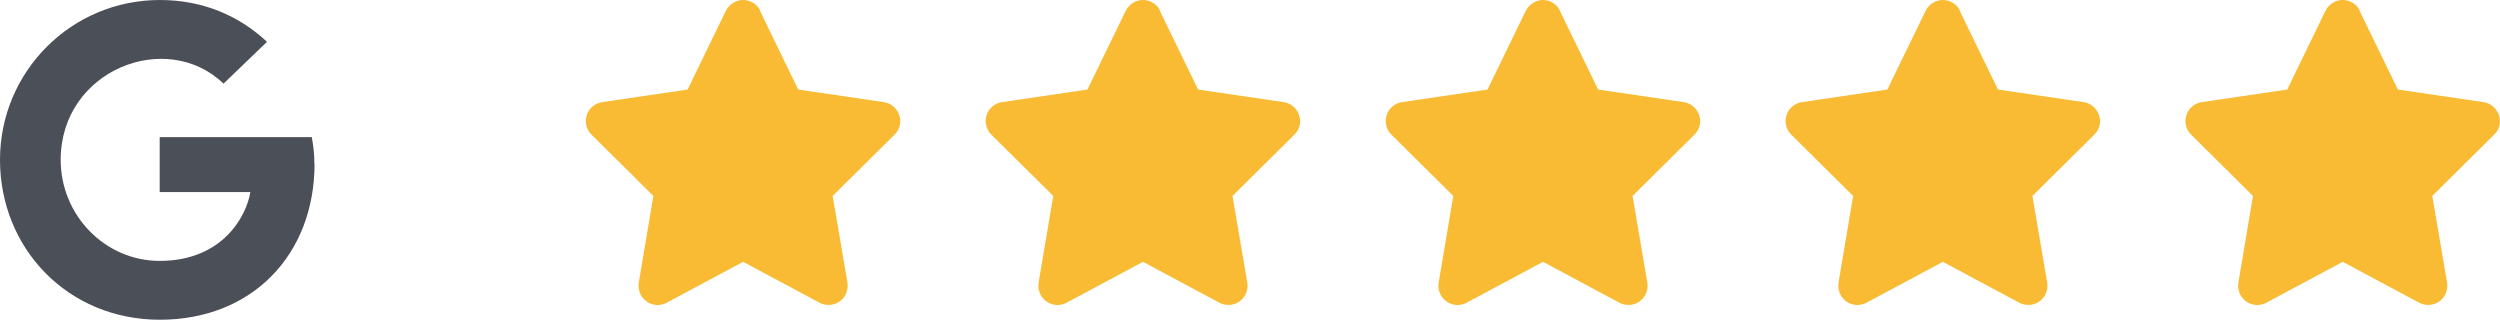 <?xml version="1.0" encoding="UTF-8"?>
<svg id="Ebene_1" data-name="Ebene 1" xmlns="http://www.w3.org/2000/svg" viewBox="0 0 135.11 17.28">
  <defs>
    <style>
      .cls-1 {
        fill: #4b4f58;
      }

      .cls-1, .cls-2 {
        stroke-width: 0px;
      }

      .cls-2 {
        fill: #f8bb33;
      }
    </style>
  </defs>
  <path class="cls-2" d="m41.09.58C40.92.23,40.56,0,40.16,0s-.75.23-.93.58l-2.07,4.26-4.62.68c-.39.06-.71.33-.83.7s-.02.78.25,1.05l3.35,3.32-.79,4.69c-.06.39.1.78.42,1.01s.74.26,1.09.07l4.13-2.21,4.13,2.21c.35.18.77.16,1.09-.07s.48-.62.42-1.01l-.8-4.69,3.35-3.32c.28-.27.38-.68.25-1.05s-.44-.64-.83-.7l-4.63-.68-2.07-4.26Z"/>
  <path class="cls-2" d="m62.7.58C62.53.23,62.17,0,61.77,0s-.75.23-.93.58l-2.07,4.26-4.62.68c-.39.06-.71.33-.83.7s-.02.78.25,1.05l3.35,3.32-.79,4.69c-.06.39.1.78.42,1.01s.74.26,1.09.07l4.13-2.21,4.13,2.21c.35.18.77.16,1.09-.07s.48-.62.42-1.01l-.8-4.69,3.35-3.32c.28-.27.38-.68.25-1.05s-.44-.64-.83-.7l-4.63-.68-2.07-4.26Z"/>
  <path class="cls-2" d="m84.31.58C84.14.23,83.78,0,83.39,0s-.75.23-.93.58l-2.07,4.26-4.62.68c-.39.06-.71.33-.83.7s-.02.78.25,1.05l3.35,3.32-.79,4.69c-.06.39.1.78.42,1.01s.74.26,1.09.07l4.13-2.21,4.13,2.21c.35.18.77.16,1.09-.07s.48-.62.42-1.01l-.8-4.69,3.35-3.32c.28-.27.38-.68.25-1.05s-.44-.64-.83-.7l-4.63-.68-2.07-4.26Z"/>
  <path class="cls-2" d="m105.93.58c-.17-.35-.53-.58-.93-.58s-.75.23-.93.58l-2.07,4.26-4.62.68c-.39.06-.71.33-.83.7s-.02.78.25,1.05l3.35,3.32-.79,4.69c-.06.39.1.78.42,1.01s.74.26,1.09.07l4.13-2.21,4.13,2.21c.35.18.77.16,1.09-.07s.48-.62.42-1.01l-.8-4.69,3.35-3.32c.28-.27.38-.68.25-1.05s-.44-.64-.83-.7l-4.63-.68-2.07-4.26Z"/>
  <path class="cls-2" d="m127.54.58C127.37.23,127.01,0,126.61,0s-.75.23-.93.58l-2.07,4.26-4.62.68c-.39.06-.71.33-.83.7s-.02.78.25,1.05l3.35,3.32-.79,4.69c-.06.39.1.78.42,1.01s.74.26,1.09.07l4.13-2.21,4.13,2.21c.35.18.77.16,1.09-.07s.48-.62.42-1.01l-.8-4.69,3.35-3.32c.28-.27.38-.68.25-1.05s-.44-.64-.83-.7l-4.63-.68-2.07-4.26Z"/>
  <path class="cls-1" d="m17,8.84c0,4.93-3.38,8.44-8.36,8.44S0,13.42,0,8.64,3.86,0,8.64,0c2.33,0,4.28.85,5.79,2.26l-2.35,2.26c-3.08-2.97-8.8-.74-8.8,4.12,0,3.01,2.41,5.46,5.35,5.46,3.42,0,4.7-2.45,4.9-3.72h-4.9v-2.97h8.22c.08.44.14.87.14,1.44h0Z"/>
</svg>